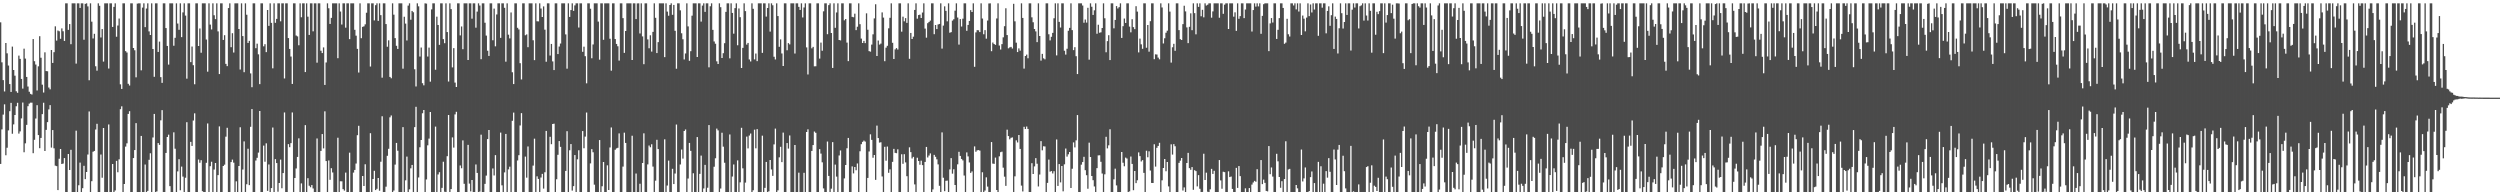 <?xml version="1.0" encoding="UTF-8"?>
<svg xmlns="http://www.w3.org/2000/svg" width="1920" height="150">
  <path d="M0 17.159h1v108.738H0zM1 47.892h1v51.490H1zM2 61.529h1v26.473H2zM3 70.227h1v9.890H3zM4 33.030h1v86.206H4zM5 40.949h1v72.535H5zM6 50.352h1v49.814H6zM7 64.562h1v20.817H7zM8 70.591h1v8.391H8zM9 35.808h1v66.915H9zM10 53.764h1v41.772H10zM11 58.120h1v30.213H11zM12 70.103h1v11.523H12zM13 71.268h1v7.697H13zM14 42.703h1v59.882H14zM15 45.223h1v55.695H15zM16 60.633h1v30.281H16zM17 68.042h1v10.677H17zM18 37.390h1v79.559H18zM19 45.015h1v65.072H19zM20 59.065h1v36.819H20zM21 66.453h1v15.117H21zM22 70.445h1v9.134H22zM23 72.110h1v6.718H23zM24 72.620h1v6.221H24zM25 29.980h1v87.675H25zM26 46.995h1v60.395H26zM27 49.540h1v41.483H27zM28 69.463h1v11.323H28zM29 50.931h1v52.813H29zM30 27.793h1v86.032H30zM31 44.346h1v61.572H31zM32 65.039h1v22.608H32zM33 71.050h1v7.838H33zM34 40.212h1v75.736H34zM35 54.566h1v45.171H35zM36 54.713h1v39.061H36zM37 67.205h1v16.799H37zM38 68.623h1v12.140H38zM39 38.423h1v74.955H39zM40 48.319h1v51.550H40zM41 40.088h1v73.810H41zM42 20.238h1v107.019H42zM43 31.199h1v96.384H43zM44 23.444h1v122.552H44zM45 24.011h1v97.889H45zM46 29.788h1v84.620H46zM47 21.800h1v104.160H47zM48 24.016h1v101.596H48zM49 31.457h1v89.952H49zM50 2.546h1v144.908H50zM51 2.546h1v144.908H51zM52 22.936h1v95.316H52zM53 18.488h1v112.077H53zM54 33.924h1v81.099H54zM55 2.546h1v144.908H55zM56 2.546h1v144.908H56zM57 2.546h1v144.908H57zM58 48.842h1v51.488H58zM59 2.546h1v144.908H59zM60 2.546h1v139.755H60zM61 6.115h1v118.780H61zM62 2.546h1v144.908H62zM63 2.546h1v141.968H63zM64 30.515h1v96.804H64zM65 2.967h1v134.613H65zM66 2.546h1v129.536H66zM67 4.922h1v113.737H67zM68 61.634h1v23.975H68zM69 2.546h1v144.908H69zM70 16.658h1v122.522H70zM71 29.552h1v86.974H71zM72 25.974h1v89.964H72zM73 50.904h1v48.553H73zM74 54.292h1v40.770H74zM75 2.546h1v144.908H75zM76 4.443h1v143.010H76zM77 28.796h1v89.910H77zM78 22.305h1v114.172H78zM79 47.287h1v51.014H79zM80 2.546h1v144.908H80zM81 2.546h1v144.908H81zM82 2.546h1v144.908H82zM83 52.609h1v42.974H83zM84 2.546h1v144.908H84zM85 2.546h1v144.908H85zM86 20.693h1v105.268H86zM87 5.273h1v142.181H87zM88 2.546h1v143.737H88zM89 28.218h1v95.316H89zM90 19.623h1v112.660H90zM91 14.208h1v108.153H91zM92 64.766h1v19.100H92zM93 68.299h1v13.351H93zM94 2.546h1v144.908H94zM95 2.546h1v138.767H95zM96 39.246h1v73.338H96zM97 40.367h1v69.695H97zM98 64.363h1v23.129H98zM99 65.697h1v19.687H99zM100 2.546h1v144.908H100zM101 2.546h1v144.908H101zM102 36.840h1v84.535H102zM103 38.626h1v76.634H103zM104 59.395h1v35.148H104zM105 2.760h1v144.694H105zM106 2.546h1v144.908H106zM107 2.546h1v144.908H107zM108 54.023h1v50.356H108zM109 5.827h1v141.626H109zM110 2.546h1v144.908H110zM111 20.852h1v105.502H111zM112 6.574h1v140.880H112zM113 2.546h1v144.023H113zM114 24.096h1v98.618H114zM115 26.872h1v90.836H115zM116 2.546h1v144.908H116zM117 37.645h1v67.908H117zM118 58.969h1v28.516H118zM119 2.546h1v144.908H119zM120 2.546h1v144.470H120zM121 39.907h1v69.959H121zM122 31.935h1v79.323H122zM123 59.250h1v33.148H123zM124 63.628h1v20.979H124zM125 2.546h1v144.908H125zM126 2.546h1v144.908H126zM127 21.542h1v95.904H127zM128 35.257h1v69.956H128zM129 49.593h1v53.811H129zM130 2.546h1v140.389H130zM131 2.546h1v144.908H131zM132 2.546h1v144.908H132zM133 35.141h1v66.472H133zM134 29.015h1v85.187H134zM135 2.546h1v144.908H135zM136 18.080h1v113.563H136zM137 22.874h1v99.405H137zM138 2.546h1v143.576H138zM139 28.500h1v99.452H139zM140 9.529h1v126.098H140zM141 2.546h1v144.908H141zM142 11.958h1v124.537H142zM143 60.441h1v33.402H143zM144 2.546h1v144.908H144zM145 2.546h1v144.908H145zM146 47.714h1v61.221H146zM147 35.759h1v76.316H147zM148 50.053h1v42.539H148zM149 64.740h1v22.293H149zM150 2.546h1v144.908H150zM151 2.546h1v144.908H151zM152 35.331h1v87.196H152zM153 21.878h1v103.119H153zM154 40.504h1v82.538H154zM155 2.546h1v144.284H155zM156 2.546h1v144.908H156zM157 2.546h1v144.908H157zM158 30.387h1v94.635H158zM159 55.055h1v39.785H159zM160 2.546h1v144.908H160zM161 18.915h1v108.725H161zM162 22.644h1v101.548H162zM163 2.546h1v144.908H163zM164 11.717h1v118.476H164zM165 14.690h1v110.493H165zM166 2.546h1v144.908H166zM167 24.129h1v110.367H167zM168 56.904h1v40.193H168zM169 2.546h1v144.908H169zM170 2.546h1v144.908H170zM171 30.656h1v96.817H171zM172 27.018h1v99.458H172zM173 49.041h1v55.908H173zM174 50.769h1v47.362H174zM175 6.212h1v141.242H175zM176 2.546h1v144.908H176zM177 36.259h1v88.229H177zM178 25.499h1v97.096H178zM179 40.368h1v84.574H179zM180 2.546h1v144.908H180zM181 2.546h1v136.719H181zM182 2.546h1v144.908H182zM183 22.297h1v105.210H183zM184 53.414h1v44.316H184zM185 2.546h1v144.908H185zM186 27.698h1v102.483H186zM187 55.456h1v53.142H187zM188 2.546h1v144.908H188zM189 11.295h1v130.219H189zM190 32.997h1v81.249H190zM191 31.407h1v110.781H191zM192 56.392h1v41.008H192zM193 66.958h1v16.783H193zM194 2.546h1v144.908H194zM195 2.546h1v144.908H195zM196 37.018h1v86.287H196zM197 33.516h1v87.658H197zM198 41.705h1v75.486H198zM199 64.607h1v20.623H199zM200 2.546h1v144.908H200zM201 2.546h1v144.908H201zM202 35.561h1v76.282H202zM203 33.936h1v90.271H203zM204 40.063h1v70.004H204zM205 7.692h1v138.903H205zM206 19.873h1v106.440H206zM207 2.546h1v144.908H207zM208 17.571h1v126.852H208zM209 52.481h1v45.489H209zM210 2.546h1v144.908H210zM211 17.488h1v104.730H211zM212 14.496h1v110.758H212zM213 2.546h1v144.691H213zM214 2.546h1v138.004H214zM215 16.372h1v106.218H215zM216 2.546h1v142.060H216zM217 2.546h1v130.362H217zM218 60.237h1v26.144H218zM219 2.546h1v144.908H219zM220 2.546h1v144.908H220zM221 29.210h1v81.503H221zM222 37.564h1v75.501H222zM223 43.401h1v66.509H223zM224 64.437h1v21.945H224zM225 2.546h1v144.908H225zM226 2.546h1v134.182H226zM227 27.267h1v102.131H227zM228 27.931h1v92.618H228zM229 34.789h1v71.439H229zM230 2.546h1v144.908H230zM231 13.248h1v127.583H231zM232 2.546h1v144.908H232zM233 2.546h1v144.908H233zM234 55.331h1v40.779H234zM235 2.546h1v144.908H235zM236 12.814h1v124.067H236zM237 26.832h1v115.813H237zM238 2.546h1v141.268H238zM239 2.546h1v139.567H239zM240 24.046h1v120.675H240zM241 2.546h1v144.908H241zM242 2.546h1v144.908H242zM243 48.150h1v58.206H243zM244 2.546h1v144.908H244zM245 2.546h1v144.908H245zM246 38.961h1v76.973H246zM247 40.742h1v62.200H247zM248 36.406h1v77.569H248zM249 65.244h1v20.279H249zM250 47.952h1v75.761H250zM251 2.546h1v144.908H251zM252 6.354h1v116.884H252zM253 18.385h1v119.700H253zM254 13.734h1v115.457H254zM255 2.546h1v129.900H255zM256 2.546h1v144.908H256zM257 2.546h1v144.908H257zM258 2.546h1v144.908H258zM259 44.687h1v61.069H259zM260 2.546h1v144.908H260zM261 8.853h1v130.346H261zM262 18.849h1v120.402H262zM263 2.546h1v142.718H263zM264 2.546h1v143.857H264zM265 21.268h1v111.265H265zM266 2.546h1v144.908H266zM267 2.546h1v144.908H267zM268 30.058h1v87.211H268zM269 2.546h1v144.908H269zM270 2.546h1v144.908H270zM271 2.546h1v130.013H271zM272 22.892h1v107.594H272zM273 27.391h1v98.193H273zM274 37.531h1v66.325H274zM275 55.716h1v40.915H275zM276 2.546h1v144.908H276zM277 29.356h1v118.098H277zM278 20.636h1v114.548H278zM279 20.201h1v122.647H279zM280 18.666h1v107.477H280zM281 9.788h1v137.666H281zM282 2.546h1v144.908H282zM283 2.546h1v144.908H283zM284 51.089h1v51.228H284zM285 2.546h1v144.908H285zM286 2.546h1v134.919H286zM287 15.676h1v115.483H287zM288 3.985h1v141.989H288zM289 2.546h1v142.442H289zM290 16.051h1v120.634H290zM291 2.546h1v143.947H291zM292 11.598h1v112.615H292zM293 59.637h1v29.677H293zM294 2.546h1v144.908H294zM295 2.546h1v144.908H295zM296 18.474h1v124.879H296zM297 35.889h1v83.779H297zM298 30.971h1v83.312H298zM299 59.072h1v31.064H299zM300 60.094h1v28.587H300zM301 2.546h1v144.908H301zM302 11.269h1v135.069H302zM303 29.311h1v97.111H303zM304 35.191h1v74.600H304zM305 37.562h1v78.178H305zM306 2.546h1v144.908H306zM307 2.546h1v144.908H307zM308 2.546h1v144.908H308zM309 52.734h1v44.911H309zM310 12.855h1v134.598H310zM311 18.104h1v120.414H311zM312 31.091h1v89.184H312zM313 4.316h1v143.138H313zM314 2.546h1v142.857H314zM315 15.136h1v114.159H315zM316 8.379h1v118.306H316zM317 9.416h1v138.038H317zM318 53.184h1v44.478H318zM319 66.395h1v15.611H319zM320 2.546h1v144.908H320zM321 4.858h1v131.413H321zM322 43.439h1v69.685H322zM323 36.514h1v71.024H323zM324 63.876h1v23.106H324zM325 65.532h1v18.961H325zM326 2.546h1v144.908H326zM327 2.784h1v135.052H327zM328 43.424h1v68.175H328zM329 36.558h1v69.893H329zM330 62.711h1v23.296H330zM331 7.227h1v140.227H331zM332 2.546h1v144.908H332zM333 2.546h1v144.908H333zM334 53.549h1v43.699H334zM335 12.821h1v134.633H335zM336 19.209h1v114.777H336zM337 34.434h1v97.824H337zM338 2.546h1v144.908H338zM339 2.546h1v141.745H339zM340 30.057h1v94.138H340zM341 33.171h1v114.062H341zM342 2.546h1v144.908H342zM343 24.646h1v95.336H343zM344 62.596h1v25.724H344zM345 2.546h1v144.908H345zM346 7.027h1v138.155H346zM347 51.767h1v53.733H347zM348 36.973h1v76.399H348zM349 63.431h1v24.425H349zM350 66.803h1v19.046H350zM351 2.546h1v144.908H351zM352 2.546h1v144.908H352zM353 27.179h1v99.922H353zM354 20.302h1v108.939H354zM355 37.782h1v70.036H355zM356 2.546h1v138.613H356zM357 2.546h1v144.908H357zM358 2.546h1v144.908H358zM359 46.063h1v65.207H359zM360 2.546h1v138.451H360zM361 2.546h1v144.430H361zM362 14.356h1v123.863H362zM363 2.546h1v144.908H363zM364 2.546h1v144.908H364zM365 21.260h1v105.031H365zM366 8.928h1v123.883H366zM367 2.546h1v144.908H367zM368 4.275h1v142.856H368zM369 45.489h1v57.920H369zM370 2.546h1v144.908H370zM371 2.546h1v144.908H371zM372 17.453h1v123.779H372zM373 27.326h1v107.538H373zM374 38.977h1v67.818H374zM375 42.966h1v56.883H375zM376 2.546h1v144.908H376zM377 2.546h1v144.908H377zM378 30.912h1v98.490H378zM379 6.591h1v128.182H379zM380 35.587h1v83.565H380zM381 11.090h1v136.364H381zM382 2.546h1v144.908H382zM383 2.546h1v144.908H383zM384 29.072h1v72.787H384zM385 2.546h1v139.795H385zM386 2.546h1v144.908H386zM387 5.966h1v126.433H387zM388 47.365h1v55.484H388zM389 2.546h1v144.908H389zM390 26.637h1v103.457H390zM391 29.470h1v98.538H391zM392 9.576h1v137.878H392zM393 55.490h1v37.305H393zM394 64.567h1v21.918H394zM395 2.546h1v144.908H395zM396 2.546h1v144.908H396zM397 21.348h1v101.904H397zM398 22.605h1v96.601H398zM399 48.549h1v47.819H399zM400 61.031h1v25.843H400zM401 2.546h1v144.908H401zM402 2.546h1v144.908H402zM403 27.102h1v93.154H403zM404 26.437h1v110.003H404zM405 36.234h1v76.238H405zM406 2.546h1v144.908H406zM407 2.546h1v144.908H407zM408 2.546h1v144.908H408zM409 30.909h1v96.287H409zM410 46.190h1v60.283H410zM411 2.546h1v144.908H411zM412 16.357h1v119.043H412zM413 16.429h1v121.002H413zM414 2.546h1v144.908H414zM415 6.564h1v129.802H415zM416 13.031h1v120.485H416zM417 4.906h1v139.961H417zM418 22.786h1v109.508H418zM419 47.430h1v53.109H419zM420 2.546h1v144.908H420zM421 2.546h1v144.908H421zM422 42.645h1v62.415H422zM423 33.727h1v77.020H423zM424 47.132h1v48.106H424zM425 53.818h1v41.159H425zM426 2.546h1v144.908H426zM427 2.546h1v135.147H427zM428 41.511h1v77.375H428zM429 35.763h1v72.566H429zM430 33.447h1v79.345H430zM431 2.546h1v144.908H431zM432 2.546h1v144.908H432zM433 2.546h1v144.908H433zM434 26.423h1v104.878H434zM435 52.726h1v48.029H435zM436 2.546h1v144.908H436zM437 13.005h1v102.424H437zM438 7.739h1v102.900H438zM439 2.546h1v143.813H439zM440 8.357h1v134.592H440zM441 4.162h1v114.937H441zM442 2.546h1v144.908H442zM443 2.546h1v119.841H443zM444 21.157h1v94.258H444zM445 2.546h1v144.908H445zM446 2.546h1v144.908H446zM447 39.781h1v60.875H447zM448 35.819h1v78.040H448zM449 43.170h1v61.749H449zM450 64.021h1v22.422H450zM451 2.546h1v144.908H451zM452 2.546h1v144.908H452zM453 6.697h1v118.802H453zM454 44.724h1v69.803H454zM455 34.154h1v82.792H455zM456 2.546h1v139.293H456zM457 2.546h1v144.908H457zM458 2.546h1v144.908H458zM459 16.584h1v130.870H459zM460 45.806h1v61.770H460zM461 2.546h1v144.908H461zM462 2.546h1v140.501H462zM463 30.555h1v93.846H463zM464 2.546h1v144.908H464zM465 2.546h1v144.908H465zM466 2.546h1v124.448H466zM467 2.546h1v143.387H467zM468 29.733h1v83.530H468zM469 54.249h1v43.651H469zM470 2.546h1v144.908H470zM471 2.546h1v144.908H471zM472 29.999h1v85.010H472zM473 33.750h1v80.217H473zM474 35.552h1v77.971H474zM475 46.534h1v55.912H475zM476 2.546h1v144.908H476zM477 2.546h1v144.908H477zM478 13.938h1v114.022H478zM479 40.627h1v61.287H479zM480 23.804h1v85.948H480zM481 2.546h1v144.908H481zM482 2.546h1v144.908H482zM483 2.546h1v144.908H483zM484 2.546h1v144.908H484zM485 46.104h1v58.131H485zM486 2.546h1v144.908H486zM487 2.546h1v144.908H487zM488 14.647h1v118.633H488zM489 2.621h1v144.833H489zM490 2.546h1v144.908H490zM491 25.695h1v115.412H491zM492 2.546h1v144.908H492zM493 27.945h1v97.253H493zM494 49.318h1v53.084H494zM495 2.546h1v144.908H495zM496 2.546h1v144.908H496zM497 30.247h1v96.004H497zM498 37.070h1v74.721H498zM499 27.091h1v86.019H499zM500 39.655h1v71.126H500zM501 24.469h1v103.476H501zM502 2.546h1v144.908H502zM503 13.660h1v125.090H503zM504 40.745h1v66.601H504zM505 32.356h1v82.125H505zM506 2.546h1v144.908H506zM507 2.546h1v144.908H507zM508 2.546h1v144.908H508zM509 2.546h1v144.908H509zM510 43.855h1v63.130H510zM511 2.546h1v144.908H511zM512 8.900h1v133.583H512zM513 12.088h1v111.278H513zM514 3.824h1v143.629H514zM515 2.546h1v144.908H515zM516 11.363h1v118.286H516zM517 3.773h1v137.613H517zM518 23.633h1v109.642H518zM519 52.772h1v42.894H519zM520 2.546h1v144.908H520zM521 2.546h1v144.908H521zM522 7.947h1v118.340H522zM523 25.528h1v89.320H523zM524 30.144h1v91.668H524zM525 45.676h1v54.908H525zM526 41.071h1v58.368H526zM527 2.546h1v144.908H527zM528 20.294h1v116.841H528zM529 46.716h1v63.070H529zM530 39.343h1v76.523H530zM531 12.028h1v135.426H531zM532 2.546h1v130.539H532zM533 2.546h1v144.908H533zM534 2.546h1v144.908H534zM535 43.781h1v61.496H535zM536 2.546h1v144.908H536zM537 2.546h1v130.997H537zM538 16.594h1v102.928H538zM539 4.300h1v143.154H539zM540 2.546h1v142.197H540zM541 9.101h1v117.539H541zM542 2.546h1v144.908H542zM543 2.546h1v141.658H543zM544 51.716h1v44.321H544zM545 4.827h1v142.627H545zM546 2.546h1v144.908H546zM547 22.955h1v124.499H547zM548 31.855h1v96.222H548zM549 33.609h1v87.935H549zM550 47.084h1v51.684H550zM551 49.165h1v50.964H551zM552 2.546h1v144.908H552zM553 5.504h1v139.280H553zM554 44.525h1v57.439H554zM555 40.838h1v71.819H555zM556 33.174h1v91.826H556zM557 9.117h1v138.337H557zM558 2.546h1v144.908H558zM559 2.546h1v144.908H559zM560 44.797h1v58.484H560zM561 2.546h1v144.908H561zM562 9.951h1v125.612H562zM563 25.858h1v100.463H563zM564 6.255h1v141.199H564zM565 2.546h1v144.908H565zM566 34.741h1v88.467H566zM567 6.502h1v140.951H567zM568 13.188h1v126.832H568zM569 52.210h1v45.958H569zM570 36.758h1v92.503H570zM571 2.546h1v144.908H571zM572 8.550h1v131.668H572zM573 34.271h1v70.641H573zM574 32.982h1v80.984H574zM575 45.672h1v58.412H575zM576 47.206h1v55.352H576zM577 2.546h1v144.908H577zM578 6.755h1v139.380H578zM579 45.634h1v53.936H579zM580 41.094h1v72.847H580zM581 46.928h1v52.239H581zM582 2.546h1v144.908H582zM583 2.547h1v144.907H583zM584 2.546h1v144.908H584zM585 40.600h1v63.617H585zM586 2.546h1v144.908H586zM587 2.546h1v141.728H587zM588 12.737h1v111.644H588zM589 6.138h1v141.316H589zM590 2.546h1v144.379H590zM591 24.277h1v98.627H591zM592 2.546h1v127.617H592zM593 4.046h1v131.042H593zM594 43.594h1v67.315H594zM595 45.672h1v53.092H595zM596 2.546h1v144.908H596zM597 12.331h1v133.862H597zM598 35.942h1v84.898H598zM599 30.279h1v82.481H599zM600 41.066h1v83.472H600zM601 50.686h1v51.133H601zM602 2.546h1v144.908H602zM603 2.546h1v144.908H603zM604 38.602h1v71.249H604zM605 33.140h1v80.970H605zM606 34.088h1v69.957H606zM607 2.546h1v144.908H607zM608 2.546h1v144.908H608zM609 2.546h1v144.908H609zM610 41.112h1v70.239H610zM611 2.546h1v144.908H611zM612 2.546h1v144.908H612zM613 5.257h1v127.350H613zM614 7.640h1v139.814H614zM615 2.546h1v144.908H615zM616 13.393h1v134.061H616zM617 5.732h1v126.992H617zM618 2.546h1v144.908H618zM619 36.387h1v64.974H619zM620 57.184h1v42.132H620zM621 2.546h1v144.908H621zM622 2.546h1v144.908H622zM623 37.141h1v78.797H623zM624 36.010h1v75.412H624zM625 50.955h1v50.040H625zM626 50.904h1v51.077H626zM627 2.546h1v144.908H627zM628 2.546h1v144.908H628zM629 45.029h1v69.497H629zM630 32.719h1v85.270H630zM631 38.959h1v85.720H631zM632 8.724h1v135.983H632zM633 2.546h1v144.908H633zM634 2.546h1v144.908H634zM635 26.288h1v82.386H635zM636 3.936h1v131.170H636zM637 2.546h1v144.908H637zM638 25.368h1v119.524H638zM639 52.171h1v57.000H639zM640 2.546h1v144.908H640zM641 21.375h1v105.057H641zM642 9.549h1v126.089H642zM643 2.546h1v144.908H643zM644 30.712h1v88.690H644zM645 31.035h1v84.538H645zM646 2.546h1v144.908H646zM647 2.546h1v144.908H647zM648 15.635h1v121.398H648zM649 14.594h1v112.130H649zM650 32.718h1v81.125H650zM651 46.939h1v58.995H651zM652 2.546h1v144.908H652zM653 2.546h1v144.908H653zM654 12.937h1v114.867H654zM655 13.247h1v119.947H655zM656 10.498h1v117.771H656zM657 23.159h1v107.610H657zM658 20.533h1v105.012H658zM659 2.546h1v144.908H659zM660 18.590h1v97.585H660zM661 29.631h1v81.103H661zM662 33.017h1v75.928H662zM663 31.372h1v76.626H663zM664 33.123h1v75.635H664zM665 10.242h1v137.212H665zM666 22.832h1v113.809H666zM667 39.251h1v77.075H667zM668 39.670h1v63.491H668zM669 34.247h1v73.150H669zM670 26.357h1v94.793H670zM671 14.119h1v104.938H671zM672 3.252h1v134.873H672zM673 43.028h1v53.420H673zM674 31.127h1v74.931H674zM675 34.243h1v75.282H675zM676 33.511h1v75.744H676zM677 9.523h1v125.991H677zM678 13.494h1v133.960H678zM679 47.016h1v65.723H679zM680 36.592h1v86.859H680zM681 35.197h1v77.330H681zM682 21.736h1v110.995H682zM683 13.649h1v116.419H683zM684 2.546h1v144.908H684zM685 32.896h1v91.412H685zM686 45.294h1v69.043H686zM687 37.939h1v79.488H687zM688 36.918h1v80.763H688zM689 38.052h1v76.640H689zM690 2.546h1v144.908H690zM691 2.546h1v144.908H691zM692 24.309h1v94.159H692zM693 12.813h1v113.010H693zM694 16.379h1v102.063H694zM695 13.943h1v110.767H695zM696 17.556h1v117.762H696zM697 2.546h1v144.908H697zM698 45.153h1v67.974H698zM699 25.318h1v91.528H699zM700 29.947h1v91.730H700zM701 28.145h1v92.341H701zM702 7.632h1v133.982H702zM703 2.546h1v144.908H703zM704 14.357h1v106.789H704zM705 11.588h1v112.056H705zM706 11.209h1v115.315H706zM707 13.803h1v109.586H707zM708 9.603h1v117.216H708zM709 2.546h1v144.908H709zM710 21.950h1v102.417H710zM711 28.933h1v83.924H711zM712 17.798h1v103.127H712zM713 16.863h1v102.567H713zM714 15.839h1v101.960H714zM715 2.546h1v144.908H715zM716 2.546h1v142.901H716zM717 26.248h1v92.667H717zM718 19.213h1v101.193H718zM719 22.308h1v100.064H719zM720 18.774h1v107.498H720zM721 18.369h1v124.316H721zM722 2.546h1v144.908H722zM723 37.321h1v64.341H723zM724 19.652h1v116.866H724zM725 4.841h1v141.997H725zM726 8.325h1v130.527H726zM727 16.387h1v122.325H727zM728 2.546h1v144.908H728zM729 25.138h1v104.960H729zM730 24.675h1v96.760H730zM731 15.846h1v117.538H731zM732 14.780h1v115.219H732zM733 8.192h1v133.894H733zM734 2.546h1v144.908H734zM735 13.455h1v112.734H735zM736 34.256h1v82.347H736zM737 14.638h1v105.131H737zM738 20.385h1v101.655H738zM739 14.350h1v108.837H739zM740 2.546h1v132.269H740zM741 2.546h1v144.908H741zM742 23.637h1v93.381H742zM743 19.124h1v100.983H743zM744 16.082h1v108.673H744zM745 7.766h1v124.995H745zM746 9.232h1v122.409H746zM747 2.546h1v144.908H747zM748 51.289h1v61.139H748zM749 24.865h1v91.653H749zM750 23.165h1v92.288H750zM751 23.228h1v92.003H751zM752 24.605h1v91.056H752zM753 2.546h1v144.908H753zM754 14.233h1v118.078H754zM755 26.312h1v121.142H755zM756 23.144h1v123.193H756zM757 29.690h1v106.499H757zM758 15.795h1v127.502H758zM759 2.662h1v144.792H759zM760 2.546h1v144.908H760zM761 39.322h1v69.789H761zM762 32.653h1v92.995H762zM763 33.771h1v92.099H763zM764 34.441h1v86.583H764zM765 14.166h1v131.750H765zM766 2.546h1v144.908H766zM767 34.963h1v85.120H767zM768 38.059h1v78.829H768zM769 33.916h1v82.584H769zM770 28.677h1v100.086H770zM771 20.100h1v115.597H771zM772 6.344h1v136.388H772zM773 26.911h1v72.674H773zM774 37.127h1v67.396H774zM775 36.388h1v70.601H775zM776 36.006h1v69.805H776zM777 37.271h1v68.272H777zM778 2.904h1v144.550H778zM779 16.404h1v118.999H779zM780 32.768h1v74.996H780zM781 39.965h1v69.426H781zM782 37.148h1v66.522H782zM783 38.926h1v75.480H783zM784 2.546h1v140.002H784zM785 13.761h1v133.306H785zM786 52.682h1v44.715H786zM787 43.027h1v56.038H787zM788 41.921h1v55.278H788zM789 44.761h1v54.268H789zM790 2.546h1v144.908H790zM791 2.546h1v144.908H791zM792 13.331h1v111.996H792zM793 17.077h1v116.542H793zM794 22.283h1v105.522H794zM795 24.104h1v97.362H795zM796 32.336h1v93.427H796zM797 2.546h1v140.648H797zM798 27.650h1v106.377H798zM799 46.552h1v61.816H799zM800 41.376h1v74.072H800zM801 44.781h1v67.558H801zM802 45.580h1v66.890H802zM803 2.546h1v144.908H803zM804 2.546h1v137.893H804zM805 26.327h1v96.229H805zM806 31.018h1v100.841H806zM807 28.249h1v103.113H807zM808 25.223h1v107.977H808zM809 14.018h1v117.488H809zM810 2.546h1v144.908H810zM811 42.551h1v64.542H811zM812 2.546h1v140.233H812zM813 16.772h1v109.209H813zM814 21.167h1v118.933H814zM815 2.546h1v124.923H815zM816 2.546h1v144.388H816zM817 38.964h1v87.256H817zM818 41.948h1v72.132H818zM819 37.449h1v82.830H819zM820 23.584h1v94.942H820zM821 21.407h1v95.307H821zM822 2.546h1v141.856H822zM823 23.145h1v106.457H823zM824 38.519h1v70.862H824zM825 36.240h1v76.953H825zM826 43.175h1v64.625H826zM827 56.871h1v31.512H827zM828 2.546h1v144.908H828zM829 2.546h1v144.908H829zM830 2.546h1v123.896H830zM831 4.272h1v120.208H831zM832 17.470h1v102.949H832zM833 15.026h1v115.703H833zM834 17.344h1v117.235H834zM835 5.993h1v138.943H835zM836 45.847h1v63.713H836zM837 2.546h1v118.052H837zM838 5.180h1v130.001H838zM839 11.458h1v126.929H839zM840 7.929h1v135.292H840zM841 2.546h1v144.908H841zM842 25.888h1v103.220H842zM843 19.006h1v100.363H843zM844 25.151h1v94.074H844zM845 24.817h1v99.440H845zM846 21.490h1v111.761H846zM847 2.546h1v144.908H847zM848 14.016h1v119.879H848zM849 40.160h1v64.918H849zM850 31.589h1v82.371H850zM851 27.008h1v84.619H851zM852 46.142h1v53.118H852zM853 2.546h1v144.908H853zM854 2.546h1v144.908H854zM855 21.738h1v115.964H855zM856 15.284h1v114.231H856zM857 4.641h1v137.745H857zM858 6.519h1v140.935H858zM859 5.481h1v141.973H859zM860 2.546h1v144.908H860zM861 29.112h1v87.609H861zM862 20.118h1v104.859H862zM863 14.237h1v113.480H863zM864 17.611h1v103.418H864zM865 2.546h1v119.219H865zM866 2.546h1v144.908H866zM867 20.446h1v126.551H867zM868 24.850h1v95.367H868zM869 14.761h1v111.137H869zM870 20.861h1v125.234H870zM871 22.357h1v108.952H871zM872 4.766h1v135.890H872zM873 8.919h1v129.502H873zM874 40.222h1v76.834H874zM875 29.634h1v90.273H875zM876 34.052h1v89.947H876zM877 37.468h1v85.502H877zM878 2.546h1v130.226H878zM879 2.546h1v144.908H879zM880 36.669h1v79.084H880zM881 19.201h1v101.580H881zM882 39.702h1v76.505H882zM883 16.295h1v114.654H883zM884 2.546h1v137.927H884zM885 2.546h1v137.989H885zM886 45.457h1v65.350H886zM887 41.727h1v86.242H887zM888 41.876h1v71.642H888zM889 44.231h1v67.846H889zM890 45.571h1v64.082H890zM891 2.546h1v144.908H891zM892 5.746h1v132.766H892zM893 33.360h1v95.680H893zM894 29.412h1v92.693H894zM895 25.151h1v106.367H895zM896 23.539h1v100.860H896zM897 2.546h1v140.593H897zM898 8.908h1v138.546H898zM899 48.057h1v62.777H899zM900 36.292h1v82.460H900zM901 33.620h1v77.088H901zM902 38.992h1v73.326H902zM903 2.546h1v144.908H903zM904 2.546h1v144.908H904zM905 23.125h1v101.933H905zM906 30.103h1v93.293H906zM907 30.724h1v90.597H907zM908 18.547h1v127.769H908zM909 4.422h1v139.507H909zM910 8.760h1v138.694H910zM911 21.039h1v104.142H911zM912 33.124h1v84.280H912zM913 20.601h1v108.530H913zM914 10.250h1v120.163H914zM915 23.204h1v105.110H915zM916 2.546h1v143.202H916zM917 10.092h1v120.597H917zM918 26.349h1v105.056H918zM919 2.546h1v140.611H919zM920 5.270h1v129.255H920zM921 2.546h1v142.427H921zM922 12.475h1v134.979H922zM923 7.545h1v139.885H923zM924 13.295h1v104.772H924zM925 2.546h1v135.702H925zM926 4.246h1v128.345H926zM927 3.630h1v143.605H927zM928 2.546h1v144.908H928zM929 2.546h1v142.878H929zM930 13.570h1v116.112H930zM931 8.754h1v124.826H931zM932 2.546h1v128.648H932zM933 2.546h1v144.908H933zM934 2.546h1v144.908H934zM935 2.546h1v144.908H935zM936 13.631h1v109.279H936zM937 2.546h1v135.997H937zM938 2.546h1v142.424H938zM939 10.615h1v121.287H939zM940 3.600h1v128.615H940zM941 2.546h1v144.908H941zM942 2.546h1v144.908H942zM943 22.248h1v109.321H943zM944 2.546h1v133.457H944zM945 2.546h1v133.057H945zM946 2.546h1v142.550H946zM947 12.819h1v134.635H947zM948 9.487h1v137.966H948zM949 23.688h1v105.226H949zM950 2.546h1v141.761H950zM951 14.430h1v113.097H951zM952 12.383h1v122.867H952zM953 2.546h1v144.908H953zM954 2.546h1v144.908H954zM955 13.923h1v133.531H955zM956 7.296h1v137.360H956zM957 2.546h1v144.908H957zM958 2.546h1v144.908H958zM959 2.546h1v141.899H959zM960 2.546h1v144.908H960zM961 24.227h1v117.557H961zM962 7.729h1v132.418H962zM963 2.546h1v136.367H963zM964 5.079h1v134.504H964zM965 2.546h1v127.381H965zM966 4.892h1v142.562H966zM967 2.546h1v144.908H967zM968 25.965h1v96.975H968zM969 12.180h1v129.209H969zM970 3.217h1v134.741H970zM971 2.546h1v137.872H971zM972 2.546h1v144.109H972zM973 2.546h1v144.464H973zM974 39.269h1v72.892H974zM975 17.959h1v115.806H975zM976 13.857h1v114.741H976zM977 17.295h1v118.360H977zM978 2.546h1v144.908H978zM979 2.546h1v144.908H979zM980 29.880h1v88.229H980zM981 22.880h1v101.028H981zM982 13.950h1v122.007H982zM983 2.546h1v141.659H983zM984 2.546h1v136.594H984zM985 6.077h1v141.377H985zM986 33.659h1v103.877H986zM987 32.706h1v75.773H987zM988 14.463h1v132.991H988zM989 26.338h1v103.788H989zM990 28.065h1v101.636H990zM991 2.546h1v144.908H991zM992 2.546h1v144.908H992zM993 4.215h1v143.238H993zM994 2.546h1v144.908H994zM995 7.208h1v134.853H995zM996 2.546h1v142.089H996zM997 8.883h1v138.570H997zM998 2.546h1v144.908H998zM999 26.863h1v88.000H999zM1000 11.955h1v127.399H1000zM1001 14.312h1v122.692H1001zM1002 24.085h1v104.513H1002zM1003 13.540h1v133.914H1003zM1004 2.546h1v144.908H1004zM1005 12.398h1v134.373H1005zM1006 3.410h1v132.605H1006zM1007 9.580h1v122.096H1007zM1008 2.546h1v144.908H1008zM1009 7.302h1v133.312H1009zM1010 2.546h1v144.908H1010zM1011 2.546h1v144.908H1011zM1012 27.496h1v96.834H1012zM1013 2.546h1v144.908H1013zM1014 2.546h1v125.164H1014zM1015 5.867h1v141.587H1015zM1016 2.546h1v138.529H1016zM1017 2.546h1v144.908H1017zM1018 25.623h1v105.802H1018zM1019 8.399h1v128.060H1019zM1020 4.840h1v116.631H1020zM1021 19.816h1v112.104H1021zM1022 11.679h1v135.775H1022zM1023 2.546h1v144.908H1023zM1024 37.598h1v77.237H1024zM1025 12.753h1v109.712H1025zM1026 14.561h1v127.533H1026zM1027 41.044h1v73.913H1027zM1028 21.732h1v89.571H1028zM1029 2.546h1v144.908H1029zM1030 10.145h1v137.309H1030zM1031 21.925h1v97.667H1031zM1032 16.887h1v114.603H1032zM1033 2.546h1v142.167H1033zM1034 11.466h1v135.988H1034zM1035 2.546h1v144.908H1035zM1036 2.546h1v144.908H1036zM1037 38.789h1v73.222H1037zM1038 7.421h1v140.033H1038zM1039 2.546h1v144.372H1039zM1040 5.799h1v141.655H1040zM1041 2.546h1v144.908H1041zM1042 2.546h1v144.908H1042zM1043 21.859h1v119.747H1043zM1044 4.754h1v142.700H1044zM1045 4.088h1v143.366H1045zM1046 2.546h1v144.908H1046zM1047 15.842h1v131.611H1047zM1048 2.546h1v144.908H1048zM1049 11.923h1v116.364H1049zM1050 15.776h1v111.843H1050zM1051 2.546h1v144.908H1051zM1052 8.296h1v132.055H1052zM1053 40.427h1v86.554H1053zM1054 2.546h1v144.908H1054zM1055 2.546h1v140.040H1055zM1056 26.677h1v116.826H1056zM1057 9.048h1v137.661H1057zM1058 10.850h1v125.675H1058zM1059 8.575h1v138.879H1059zM1060 2.546h1v144.908H1060zM1061 2.546h1v144.908H1061zM1062 40.801h1v66.292H1062zM1063 2.546h1v144.908H1063zM1064 17.333h1v118.303H1064zM1065 11.569h1v126.053H1065zM1066 2.546h1v144.908H1066zM1067 2.546h1v144.908H1067zM1068 10.063h1v118.626H1068zM1069 3.579h1v139.900H1069zM1070 14.312h1v133.141H1070zM1071 29.637h1v89.864H1071zM1072 2.546h1v144.908H1072zM1073 2.546h1v144.908H1073zM1074 2.731h1v132.823H1074zM1075 25.540h1v91.848H1075zM1076 24.261h1v103.986H1076zM1077 48.561h1v52.047H1077zM1078 52.920h1v44.236H1078zM1079 2.546h1v144.908H1079zM1080 2.546h1v144.908H1080zM1081 15.567h1v115.691H1081zM1082 14.748h1v119.921H1082zM1083 40.804h1v65.494H1083zM1084 3.058h1v144.396H1084zM1085 2.546h1v144.908H1085zM1086 2.546h1v144.908H1086zM1087 50.141h1v53.054H1087zM1088 2.546h1v144.908H1088zM1089 4.745h1v142.708H1089zM1090 5.848h1v120.145H1090zM1091 2.546h1v144.908H1091zM1092 2.546h1v142.566H1092zM1093 19.134h1v121.715H1093zM1094 2.546h1v140.724H1094zM1095 5.781h1v116.104H1095zM1096 51.966h1v49.433H1096zM1097 50.727h1v46.491H1097zM1098 2.546h1v144.908H1098zM1099 11.848h1v135.606H1099zM1100 39.125h1v81.912H1100zM1101 14.696h1v112.907H1101zM1102 48.887h1v52.290H1102zM1103 56.184h1v39.196H1103zM1104 4.188h1v143.266H1104zM1105 2.546h1v143.013H1105zM1106 39.488h1v75.488H1106zM1107 22.892h1v98.234H1107zM1108 43.991h1v53.954H1108zM1109 2.546h1v137.483H1109zM1110 2.546h1v144.908H1110zM1111 2.546h1v144.908H1111zM1112 49.247h1v49.724H1112zM1113 2.546h1v144.908H1113zM1114 2.546h1v144.908H1114zM1115 12.724h1v119.360H1115zM1116 6.311h1v137.934H1116zM1117 2.546h1v142.863H1117zM1118 29.753h1v95.115H1118zM1119 15.365h1v110.694H1119zM1120 6.038h1v139.365H1120zM1121 29.206h1v82.582H1121zM1122 49.315h1v48.130H1122zM1123 2.546h1v144.908H1123zM1124 8.292h1v125.926H1124zM1125 31.445h1v79.643H1125zM1126 33.417h1v83.980H1126zM1127 47.934h1v46.245H1127zM1128 54.017h1v42.939H1128zM1129 2.546h1v144.908H1129zM1130 2.546h1v135.440H1130zM1131 31.065h1v76.984H1131zM1132 35.530h1v78.315H1132zM1133 52.489h1v43.486H1133zM1134 2.546h1v144.908H1134zM1135 2.546h1v144.908H1135zM1136 2.546h1v144.908H1136zM1137 49.091h1v57.534H1137zM1138 2.546h1v143.107H1138zM1139 2.546h1v144.908H1139zM1140 8.926h1v106.004H1140zM1141 12.577h1v124.708H1141zM1142 2.546h1v142.185H1142zM1143 19.696h1v105.187H1143zM1144 15.235h1v110.371H1144zM1145 2.546h1v144.908H1145zM1146 2.546h1v119.120H1146zM1147 53.686h1v38.296H1147zM1148 2.546h1v144.908H1148zM1149 2.546h1v144.908H1149zM1150 42.210h1v64.131H1150zM1151 38.250h1v69.536H1151zM1152 59.660h1v34.361H1152zM1153 60.742h1v27.714H1153zM1154 2.546h1v144.908H1154zM1155 2.546h1v140.137H1155zM1156 38.732h1v72.208H1156zM1157 13.757h1v114.982H1157zM1158 42.791h1v70.723H1158zM1159 7.967h1v139.487H1159zM1160 2.546h1v144.908H1160zM1161 2.546h1v144.908H1161zM1162 25.741h1v80.174H1162zM1163 26.786h1v90.477H1163zM1164 2.546h1v144.908H1164zM1165 6.717h1v124.498H1165zM1166 10.030h1v131.804H1166zM1167 2.546h1v144.908H1167zM1168 20.007h1v121.099H1168zM1169 29.662h1v113.103H1169zM1170 2.546h1v144.908H1170zM1171 2.546h1v138.601H1171zM1172 48.873h1v54.332H1172zM1173 2.546h1v144.908H1173zM1174 2.546h1v144.908H1174zM1175 24.372h1v98.611H1175zM1176 25.972h1v113.050H1176zM1177 36.108h1v68.964H1177zM1178 50.927h1v54.952H1178zM1179 2.546h1v144.908H1179zM1180 2.546h1v144.908H1180zM1181 25.107h1v100.537H1181zM1182 15.739h1v116.972H1182zM1183 37.980h1v84.049H1183zM1184 2.546h1v144.908H1184zM1185 12.837h1v134.616H1185zM1186 2.546h1v144.908H1186zM1187 33.150h1v96.161H1187zM1188 48.390h1v54.430H1188zM1189 2.546h1v144.908H1189zM1190 8.895h1v125.539H1190zM1191 41.449h1v64.914H1191zM1192 2.546h1v144.908H1192zM1193 10.717h1v118.580H1193zM1194 13.954h1v118.303H1194zM1195 2.546h1v144.068H1195zM1196 42.655h1v64.585H1196zM1197 49.710h1v45.159H1197zM1198 2.546h1v144.908H1198zM1199 2.546h1v144.908H1199zM1200 28.009h1v92.711H1200zM1201 22.473h1v102.573H1201zM1202 41.655h1v68.228H1202zM1203 56.439h1v40.942H1203zM1204 2.546h1v144.908H1204zM1205 2.546h1v144.908H1205zM1206 32.233h1v81.960H1206zM1207 26.183h1v92.749H1207zM1208 29.337h1v84.971H1208zM1209 2.546h1v144.908H1209zM1210 2.546h1v144.908H1210zM1211 2.546h1v144.908H1211zM1212 21.140h1v105.736H1212zM1213 43.443h1v65.417H1213zM1214 2.546h1v144.908H1214zM1215 2.546h1v137.873H1215zM1216 2.546h1v137.324H1216zM1217 2.546h1v144.908H1217zM1218 5.310h1v141.749H1218zM1219 7.008h1v129.796H1219zM1220 2.546h1v144.908H1220zM1221 2.546h1v133.234H1221zM1222 35.571h1v79.403H1222zM1223 2.546h1v144.908H1223zM1224 2.546h1v144.908H1224zM1225 34.162h1v87.383H1225zM1226 28.869h1v85.535H1226zM1227 41.740h1v72.613H1227zM1228 45.778h1v60.695H1228zM1229 2.822h1v144.632H1229zM1230 2.546h1v144.908H1230zM1231 21.386h1v118.732H1231zM1232 23.292h1v94.199H1232zM1233 25.179h1v95.648H1233zM1234 2.546h1v144.908H1234zM1235 10.318h1v127.506H1235zM1236 2.546h1v144.908H1236zM1237 19.858h1v127.596H1237zM1238 43.389h1v60.089H1238zM1239 2.546h1v144.908H1239zM1240 11.474h1v119.421H1240zM1241 3.593h1v124.786H1241zM1242 2.546h1v143.332H1242zM1243 2.546h1v142.588H1243zM1244 6.960h1v123.459H1244zM1245 2.546h1v144.908H1245zM1246 2.546h1v144.908H1246zM1247 32.110h1v72.115H1247zM1248 2.546h1v144.908H1248zM1249 2.546h1v144.908H1249zM1250 43.914h1v68.682H1250zM1251 43.827h1v60.324H1251zM1252 40.338h1v71.598H1252zM1253 58.571h1v33.923H1253zM1254 2.546h1v144.908H1254zM1255 2.546h1v144.908H1255zM1256 12.850h1v124.546H1256zM1257 36.699h1v66.986H1257zM1258 20.165h1v99.963H1258zM1259 2.546h1v142.115H1259zM1260 2.546h1v129.086H1260zM1261 2.546h1v144.908H1261zM1262 2.546h1v141.116H1262zM1263 46.093h1v64.512H1263zM1264 2.546h1v144.908H1264zM1265 23.689h1v116.186H1265zM1266 27.447h1v108.273H1266zM1267 3.983h1v143.470H1267zM1268 2.546h1v144.908H1268zM1269 15.135h1v124.922H1269zM1270 20.412h1v117.148H1270zM1271 18.443h1v122.823H1271zM1272 34.440h1v85.861H1272zM1273 2.546h1v144.908H1273zM1274 2.546h1v144.908H1274zM1275 18.637h1v114.399H1275zM1276 22.224h1v106.319H1276zM1277 29.042h1v91.642H1277zM1278 47.415h1v63.392H1278zM1279 54.275h1v46.830H1279zM1280 2.546h1v144.908H1280zM1281 5.775h1v132.743H1281zM1282 25.755h1v93.055H1282zM1283 23.237h1v113.903H1283zM1284 8.799h1v135.113H1284zM1285 2.546h1v127.148H1285zM1286 2.546h1v144.908H1286zM1287 2.546h1v144.908H1287zM1288 47.107h1v54.825H1288zM1289 2.546h1v144.908H1289zM1290 2.546h1v139.316H1290zM1291 17.699h1v109.632H1291zM1292 7.913h1v139.541H1292zM1293 2.546h1v141.917H1293zM1294 4.074h1v122.159H1294zM1295 6.059h1v137.132H1295zM1296 36.183h1v86.442H1296zM1297 53.492h1v47.591H1297zM1298 2.546h1v144.908H1298zM1299 2.546h1v144.908H1299zM1300 26.481h1v115.770H1300zM1301 31.412h1v90.294H1301zM1302 19.200h1v105.321H1302zM1303 57.048h1v37.389H1303zM1304 57.957h1v34.025H1304zM1305 2.546h1v144.908H1305zM1306 14.830h1v127.418H1306zM1307 37.124h1v82.340H1307zM1308 19.411h1v102.029H1308zM1309 15.888h1v101.565H1309zM1310 2.546h1v138.861H1310zM1311 2.546h1v144.908H1311zM1312 2.546h1v144.908H1312zM1313 50.181h1v49.658H1313zM1314 2.546h1v144.908H1314zM1315 15.514h1v111.586H1315zM1316 11.888h1v116.649H1316zM1317 3.099h1v140.132H1317zM1318 2.546h1v141.469H1318zM1319 19.148h1v111.218H1319zM1320 2.546h1v133.917H1320zM1321 10.029h1v125.912H1321zM1322 42.654h1v62.184H1322zM1323 2.546h1v144.908H1323zM1324 2.546h1v144.908H1324zM1325 6.242h1v118.570H1325zM1326 17.314h1v107.359H1326zM1327 24.741h1v96.446H1327zM1328 41.923h1v68.384H1328zM1329 48.366h1v56.708H1329zM1330 2.546h1v144.908H1330zM1331 8.315h1v131.306H1331zM1332 24.852h1v104.636H1332zM1333 28.375h1v97.351H1333zM1334 28.153h1v103.534H1334zM1335 6.910h1v140.544H1335zM1336 2.546h1v144.908H1336zM1337 2.546h1v144.908H1337zM1338 41.324h1v67.508H1338zM1339 2.546h1v140.091H1339zM1340 9.210h1v131.027H1340zM1341 9.763h1v120.325H1341zM1342 2.701h1v144.752H1342zM1343 2.546h1v144.757H1343zM1344 21.059h1v115.111H1344zM1345 2.546h1v134.557H1345zM1346 2.546h1v144.908H1346zM1347 30.418h1v92.091H1347zM1348 43.137h1v58.601H1348zM1349 2.546h1v144.908H1349zM1350 6.514h1v135.376H1350zM1351 30.440h1v92.973H1351zM1352 26.021h1v85.864H1352zM1353 43.648h1v61.614H1353zM1354 56.270h1v41.076H1354zM1355 2.546h1v144.908H1355zM1356 2.546h1v144.908H1356zM1357 43.361h1v59.507H1357zM1358 16.555h1v117.031H1358zM1359 46.130h1v66.544H1359zM1360 2.546h1v144.908H1360zM1361 5.998h1v141.456H1361zM1362 2.546h1v144.908H1362zM1363 43.356h1v68.160H1363zM1364 2.546h1v144.908H1364zM1365 2.546h1v144.908H1365zM1366 23.966h1v109.206H1366zM1367 7.881h1v139.573H1367zM1368 2.546h1v144.908H1368zM1369 16.388h1v117.321H1369zM1370 28.652h1v91.922H1370zM1371 2.546h1v137.754H1371zM1372 11.447h1v108.946H1372zM1373 46.054h1v56.116H1373zM1374 2.546h1v144.908H1374zM1375 2.546h1v144.908H1375zM1376 36.618h1v77.434H1376zM1377 25.273h1v100.392H1377zM1378 42.983h1v60.479H1378zM1379 51.349h1v55.571H1379zM1380 2.546h1v144.908H1380zM1381 2.546h1v144.908H1381zM1382 21.788h1v94.649H1382zM1383 14.693h1v116.156H1383zM1384 39.382h1v66.155H1384zM1385 2.546h1v144.908H1385zM1386 2.546h1v144.908H1386zM1387 2.546h1v144.908H1387zM1388 50.245h1v59.458H1388zM1389 2.546h1v144.908H1389zM1390 2.546h1v144.908H1390zM1391 5.426h1v108.434H1391zM1392 25.712h1v121.742H1392zM1393 2.546h1v141.239H1393zM1394 19.987h1v123.313H1394zM1395 8.865h1v116.713H1395zM1396 2.546h1v132.648H1396zM1397 47.852h1v53.616H1397zM1398 51.190h1v45.302H1398zM1399 2.546h1v144.908H1399zM1400 2.546h1v144.908H1400zM1401 36.950h1v78.426H1401zM1402 14.270h1v103.861H1402zM1403 41.398h1v58.230H1403zM1404 53.672h1v42.108H1404zM1405 6.926h1v140.528H1405zM1406 2.546h1v144.908H1406zM1407 35.837h1v81.044H1407zM1408 29.532h1v88.640H1408zM1409 51.419h1v59.134H1409zM1410 2.546h1v144.908H1410zM1411 2.546h1v144.908H1411zM1412 2.546h1v144.908H1412zM1413 30.191h1v78.548H1413zM1414 26.021h1v102.842H1414zM1415 2.546h1v144.908H1415zM1416 2.546h1v127.999H1416zM1417 4.496h1v126.883H1417zM1418 2.546h1v143.819H1418zM1419 24.586h1v106.203H1419zM1420 10.941h1v118.669H1420zM1421 2.546h1v144.908H1421zM1422 17.794h1v110.406H1422zM1423 51.624h1v48.278H1423zM1424 2.546h1v144.908H1424zM1425 2.546h1v144.908H1425zM1426 21.908h1v110.366H1426zM1427 32.836h1v83.012H1427zM1428 37.667h1v69.261H1428zM1429 45.218h1v62.509H1429zM1430 2.546h1v144.908H1430zM1431 2.546h1v144.908H1431zM1432 26.458h1v99.086H1432zM1433 32.582h1v88.057H1433zM1434 32.397h1v94.939H1434zM1435 2.546h1v144.908H1435zM1436 2.546h1v144.908H1436zM1437 2.546h1v144.908H1437zM1438 24.845h1v104.001H1438zM1439 39.566h1v69.649H1439zM1440 2.546h1v144.908H1440zM1441 2.546h1v144.908H1441zM1442 7.237h1v140.217H1442zM1443 2.546h1v144.027H1443zM1444 5.772h1v128.765H1444zM1445 2.546h1v130.461H1445zM1446 2.546h1v144.908H1446zM1447 2.546h1v144.908H1447zM1448 40.928h1v63.376H1448zM1449 2.546h1v144.908H1449zM1450 2.546h1v144.908H1450zM1451 29.620h1v87.132H1451zM1452 33.938h1v81.510H1452zM1453 39.540h1v62.653H1453zM1454 53.770h1v43.722H1454zM1455 7.619h1v139.834H1455zM1456 2.546h1v144.908H1456zM1457 27.764h1v100.189H1457zM1458 20.415h1v110.656H1458zM1459 10.817h1v115.704H1459zM1460 2.546h1v144.908H1460zM1461 2.546h1v144.908H1461zM1462 2.546h1v144.908H1462zM1463 18.413h1v106.520H1463zM1464 42.974h1v66.398H1464zM1465 2.546h1v144.908H1465zM1466 5.178h1v138.772H1466zM1467 2.546h1v134.784H1467zM1468 2.546h1v144.908H1468zM1469 7.311h1v140.143H1469zM1470 2.546h1v138.710H1470zM1471 2.546h1v139.780H1471zM1472 2.546h1v129.695H1472zM1473 34.321h1v84.838H1473zM1474 2.546h1v144.908H1474zM1475 2.546h1v144.908H1475zM1476 21.304h1v103.081H1476zM1477 14.547h1v122.415H1477zM1478 26.732h1v87.799H1478zM1479 38.897h1v68.018H1479zM1480 2.903h1v144.550H1480zM1481 2.546h1v144.908H1481zM1482 24.682h1v95.823H1482zM1483 17.880h1v116.842H1483zM1484 23.270h1v119.364H1484zM1485 6.619h1v140.835H1485zM1486 13.021h1v120.041H1486zM1487 2.546h1v144.908H1487zM1488 13.403h1v131.800H1488zM1489 44.629h1v56.615H1489zM1490 5.260h1v142.193H1490zM1491 10.794h1v129.916H1491zM1492 31.337h1v81.613H1492zM1493 6.105h1v141.349H1493zM1494 2.546h1v141.367H1494zM1495 31.917h1v115.537H1495zM1496 24.581h1v112.014H1496zM1497 41.957h1v73.500H1497zM1498 46.307h1v50.400H1498zM1499 2.546h1v144.908H1499zM1500 2.546h1v144.908H1500zM1501 41.352h1v72.119H1501zM1502 29.666h1v90.965H1502zM1503 39.907h1v74.741H1503zM1504 50.911h1v51.581H1504zM1505 15.741h1v131.713H1505zM1506 2.546h1v144.908H1506zM1507 2.546h1v131.544H1507zM1508 33.367h1v94.706H1508zM1509 25.872h1v96.349H1509zM1510 2.546h1v144.908H1510zM1511 2.546h1v144.908H1511zM1512 2.546h1v144.908H1512zM1513 2.546h1v144.908H1513zM1514 39.578h1v66.977H1514zM1515 2.546h1v144.908H1515zM1516 2.546h1v136.151H1516zM1517 2.546h1v140.014H1517zM1518 6.360h1v138.914H1518zM1519 2.546h1v144.908H1519zM1520 21.108h1v114.567H1520zM1521 2.546h1v144.908H1521zM1522 5.516h1v133.553H1522zM1523 38.969h1v71.333H1523zM1524 2.546h1v144.908H1524zM1525 2.546h1v144.908H1525zM1526 13.858h1v120.696H1526zM1527 25.498h1v96.995H1527zM1528 28.677h1v100.466H1528zM1529 41.893h1v67.404H1529zM1530 49.125h1v64.349H1530zM1531 2.546h1v144.908H1531zM1532 18.032h1v113.540H1532zM1533 32.805h1v85.523H1533zM1534 18.464h1v104.934H1534zM1535 11.732h1v135.721H1535zM1536 2.546h1v144.908H1536zM1537 2.546h1v144.908H1537zM1538 2.546h1v144.908H1538zM1539 40.854h1v74.541H1539zM1540 2.546h1v143.760H1540zM1541 6.769h1v135.105H1541zM1542 2.546h1v138.777H1542zM1543 2.546h1v141.564H1543zM1544 2.546h1v144.908H1544zM1545 12.989h1v124.301H1545zM1546 2.546h1v144.908H1546zM1547 2.546h1v144.908H1547zM1548 12.465h1v123.979H1548zM1549 6.282h1v140.142H1549zM1550 7.431h1v140.023H1550zM1551 11.945h1v129.180H1551zM1552 21.353h1v109.064H1552zM1553 7.831h1v130.259H1553zM1554 36.910h1v72.360H1554zM1555 47.136h1v58.181H1555zM1556 2.546h1v144.908H1556zM1557 2.546h1v144.908H1557zM1558 37.696h1v77.760H1558zM1559 37.387h1v71.956H1559zM1560 2.546h1v144.908H1560zM1561 2.546h1v134.337H1561zM1562 2.546h1v144.908H1562zM1563 2.546h1v144.908H1563zM1564 47.512h1v52.280H1564zM1565 2.546h1v144.676H1565zM1566 11.337h1v123.751H1566zM1567 14.170h1v115.230H1567zM1568 2.917h1v144.537H1568zM1569 2.546h1v144.763H1569zM1570 28.100h1v116.731H1570zM1571 19.285h1v128.007H1571zM1572 6.381h1v121.305H1572zM1573 64.756h1v19.795H1573zM1574 2.546h1v144.908H1574zM1575 2.546h1v144.908H1575zM1576 16.831h1v124.332H1576zM1577 39.825h1v72.556H1577zM1578 28.405h1v80.826H1578zM1579 49.665h1v50.409H1579zM1580 59.585h1v33.884H1580zM1581 2.546h1v144.908H1581zM1582 12.656h1v130.675H1582zM1583 38.751h1v65.175H1583zM1584 43.440h1v59.018H1584zM1585 38.665h1v71.304H1585zM1586 2.546h1v139.747H1586zM1587 2.546h1v144.908H1587zM1588 2.546h1v144.908H1588zM1589 52.557h1v46.696H1589zM1590 2.546h1v144.901H1590zM1591 15.527h1v131.927H1591zM1592 31.529h1v96.199H1592zM1593 10.430h1v137.024H1593zM1594 2.546h1v141.787H1594zM1595 24.459h1v108.454H1595zM1596 19.679h1v127.774H1596zM1597 19.643h1v123.361H1597zM1598 63.779h1v27.937H1598zM1599 67.838h1v13.968H1599zM1600 2.546h1v144.908H1600zM1601 26.526h1v95.973H1601zM1602 48.257h1v54.524H1602zM1603 37.215h1v70.228H1603zM1604 62.387h1v22.557H1604zM1605 66.223h1v19.567H1605zM1606 2.546h1v144.908H1606zM1607 2.546h1v144.908H1607zM1608 44.796h1v57.383H1608zM1609 36.651h1v68.190H1609zM1610 64.355h1v23.356H1610zM1611 2.546h1v144.908H1611zM1612 2.546h1v144.908H1612zM1613 2.546h1v144.908H1613zM1614 51.469h1v46.837H1614zM1615 2.546h1v143.489H1615zM1616 2.546h1v144.908H1616zM1617 3.441h1v118.771H1617zM1618 5.706h1v141.748H1618zM1619 2.546h1v143.658H1619zM1620 16.742h1v113.603H1620zM1621 7.939h1v111.678H1621zM1622 2.546h1v137.058H1622zM1623 64.897h1v22.347H1623zM1624 68.669h1v13.847H1624zM1625 2.546h1v144.908H1625zM1626 14.957h1v131.742H1626zM1627 29.767h1v77.950H1627zM1628 40.236h1v66.622H1628zM1629 60.317h1v27.769H1629zM1630 64.001h1v22.019H1630zM1631 2.546h1v144.908H1631zM1632 2.546h1v144.908H1632zM1633 34.286h1v71.476H1633zM1634 39.706h1v62.927H1634zM1635 52.768h1v38.197H1635zM1636 2.546h1v143.731H1636zM1637 6.215h1v141.238H1637zM1638 2.546h1v144.908H1638zM1639 53.602h1v52.012H1639zM1640 11.917h1v119.567H1640zM1641 2.546h1v144.908H1641zM1642 21.735h1v111.940H1642zM1643 7.555h1v138.105H1643zM1644 2.546h1v144.193H1644zM1645 7.436h1v131.111H1645zM1646 14.659h1v131.366H1646zM1647 2.546h1v144.908H1647zM1648 47.901h1v51.652H1648zM1649 62.866h1v19.801H1649zM1650 2.546h1v144.908H1650zM1651 2.546h1v144.908H1651zM1652 44.883h1v70.304H1652zM1653 39.005h1v65.610H1653zM1654 57.658h1v35.780H1654zM1655 63.356h1v22.664H1655zM1656 2.546h1v144.908H1656zM1657 2.546h1v144.908H1657zM1658 33.397h1v77.041H1658zM1659 40.397h1v64.320H1659zM1660 52.778h1v48.863H1660zM1661 2.546h1v144.908H1661zM1662 2.546h1v144.908H1662zM1663 2.546h1v144.908H1663zM1664 27.221h1v83.011H1664zM1665 13.497h1v132.406H1665zM1666 2.546h1v144.908H1666zM1667 17.682h1v124.317H1667zM1668 43.824h1v58.642H1668zM1669 2.546h1v144.908H1669zM1670 11.526h1v117.225H1670zM1671 17.552h1v114.965H1671zM1672 2.546h1v144.894H1672zM1673 33.630h1v79.702H1673zM1674 37.870h1v67.325H1674zM1675 2.546h1v144.908H1675zM1676 2.546h1v144.908H1676zM1677 31.686h1v77.860H1677zM1678 25.071h1v100.303H1678zM1679 37.912h1v65.390H1679zM1680 47.341h1v56.465H1680zM1681 3.962h1v143.492H1681zM1682 2.546h1v144.908H1682zM1683 32.217h1v81.027H1683zM1684 40.451h1v64.172H1684zM1685 47.550h1v56.661H1685zM1686 2.546h1v144.077H1686zM1687 2.546h1v144.908H1687zM1688 2.546h1v144.908H1688zM1689 31.476h1v95.507H1689zM1690 41.723h1v58.841H1690zM1691 2.546h1v144.908H1691zM1692 8.035h1v122.328H1692zM1693 46.797h1v51.836H1693zM1694 2.546h1v144.908H1694zM1695 10.634h1v119.858H1695zM1696 15.235h1v123.835H1696zM1697 2.546h1v138.415H1697zM1698 47.659h1v55.465H1698zM1699 48.975h1v51.272H1699zM1700 2.546h1v144.908H1700zM1701 2.546h1v144.908H1701zM1702 42.542h1v63.577H1702zM1703 27.252h1v87.160H1703zM1704 46.835h1v66.730H1704zM1705 47.589h1v50.599H1705zM1706 2.546h1v144.908H1706zM1707 2.546h1v144.908H1707zM1708 43.176h1v65.493H1708zM1709 37.667h1v73.216H1709zM1710 29.319h1v82.008H1710zM1711 2.546h1v144.908H1711zM1712 2.546h1v144.908H1712zM1713 2.546h1v144.908H1713zM1714 14.912h1v109.599H1714zM1715 42.792h1v62.091H1715zM1716 2.546h1v144.908H1716zM1717 2.546h1v124.336H1717zM1718 37.590h1v70.934H1718zM1719 2.546h1v143.423H1719zM1720 9.661h1v135.604H1720zM1721 2.546h1v136.769H1721zM1722 2.546h1v136.248H1722zM1723 45.599h1v61.698H1723zM1724 55.330h1v42.239H1724zM1725 2.546h1v144.908H1725zM1726 2.546h1v144.908H1726zM1727 36.901h1v69.766H1727zM1728 38.828h1v70.703H1728zM1729 50.450h1v55.348H1729zM1730 64.001h1v24.413H1730zM1731 2.546h1v144.908H1731zM1732 2.546h1v144.908H1732zM1733 28.863h1v79.716H1733zM1734 40.762h1v60.299H1734zM1735 27.477h1v79.586H1735zM1736 2.546h1v144.908H1736zM1737 11.255h1v119.807H1737zM1738 2.546h1v144.908H1738zM1739 18.698h1v128.756H1739zM1740 52.548h1v44.687H1740zM1741 2.546h1v144.908H1741zM1742 24.052h1v101.098H1742zM1743 32.505h1v85.040H1743zM1744 7.785h1v139.669H1744zM1745 2.546h1v139.100H1745zM1746 20.069h1v121.200H1746zM1747 2.546h1v144.908H1747zM1748 24.076h1v116.677H1748zM1749 59.929h1v29.054H1749zM1750 2.546h1v144.908H1750zM1751 2.546h1v144.908H1751zM1752 28.743h1v81.932H1752zM1753 25.867h1v89.997H1753zM1754 37.539h1v70.531H1754zM1755 41.225h1v60.678H1755zM1756 2.546h1v144.908H1756zM1757 2.546h1v144.908H1757zM1758 20.727h1v125.129H1758zM1759 35.130h1v77.441H1759zM1760 34.468h1v82.003H1760zM1761 18.363h1v129.090H1761zM1762 2.546h1v132.835H1762zM1763 2.546h1v144.908H1763zM1764 2.546h1v144.908H1764zM1765 44.126h1v65.875H1765zM1766 2.546h1v144.908H1766zM1767 9.943h1v129.848H1767zM1768 21.900h1v110.675H1768zM1769 4.532h1v142.922H1769zM1770 2.546h1v140.357H1770zM1771 10.476h1v119.646H1771zM1772 2.546h1v144.908H1772zM1773 41.829h1v72.607H1773zM1774 54.922h1v38.676H1774zM1775 2.546h1v144.908H1775zM1776 2.546h1v144.908H1776zM1777 33.172h1v97.687H1777zM1778 27.327h1v86.434H1778zM1779 37.158h1v76.105H1779zM1780 49.155h1v52.836H1780zM1781 14.070h1v116.495H1781zM1782 2.546h1v144.908H1782zM1783 9.509h1v112.278H1783zM1784 34.272h1v82.922H1784zM1785 39.849h1v69.958H1785zM1786 2.546h1v144.908H1786zM1787 8.147h1v134.131H1787zM1788 2.546h1v144.908H1788zM1789 2.546h1v144.908H1789zM1790 52.323h1v48.131H1790zM1791 2.546h1v144.908H1791zM1792 12.694h1v109.412H1792zM1793 21.152h1v101.297H1793zM1794 4.766h1v142.688H1794zM1795 2.546h1v143.096H1795zM1796 14.312h1v112.250H1796zM1797 4.083h1v143.371H1797zM1798 33.030h1v95.406H1798zM1799 62.663h1v24.700H1799zM1800 2.546h1v144.908H1800zM1801 2.546h1v144.908H1801zM1802 14.952h1v112.113H1802zM1803 43.482h1v57.544H1803zM1804 38.341h1v71.823H1804zM1805 64.087h1v21.313H1805zM1806 65.791h1v18.698H1806zM1807 2.546h1v144.908H1807zM1808 23.564h1v117.280H1808zM1809 50.279h1v50.803H1809zM1810 39.231h1v64.082H1810zM1811 2.546h1v136.167H1811zM1812 4.471h1v142.554H1812zM1813 2.546h1v144.908H1813zM1814 2.546h1v144.908H1814zM1815 52.005h1v44.474H1815zM1816 2.546h1v144.908H1816zM1817 27.303h1v99.831H1817zM1818 21.600h1v91.393H1818zM1819 6.632h1v140.822H1819zM1820 2.546h1v144.908H1820zM1821 2.546h1v137.402H1821zM1822 10.053h1v114.250H1822zM1823 30.828h1v92.251H1823zM1824 66.639h1v17.470H1824zM1825 2.546h1v144.908H1825zM1826 2.546h1v144.908H1826zM1827 15.098h1v116.961H1827zM1828 49.168h1v62.016H1828zM1829 39.363h1v68.000H1829zM1830 64.970h1v22.851H1830zM1831 62.529h1v22.761H1831zM1832 2.546h1v144.908H1832zM1833 2.546h1v138.118H1833zM1834 51.965h1v51.079H1834zM1835 43.074h1v63.076H1835zM1836 19.789h1v84.336H1836zM1837 2.546h1v144.908H1837zM1838 2.546h1v144.908H1838zM1839 2.546h1v144.908H1839zM1840 54.228h1v43.784H1840zM1841 2.546h1v144.908H1841zM1842 2.546h1v129.006H1842zM1843 15.596h1v101.459H1843zM1844 2.546h1v144.145H1844zM1845 2.546h1v144.908H1845zM1846 9.525h1v125.858H1846zM1847 6.866h1v140.588H1847zM1848 2.546h1v144.908H1848zM1849 31.828h1v92.613H1849zM1850 34.459h1v84.707H1850zM1851 2.546h1v144.908H1851zM1852 19.074h1v128.380H1852zM1853 28.797h1v92.193H1853zM1854 17.391h1v118.721H1854zM1855 58.023h1v34.454H1855zM1856 61.637h1v27.091H1856zM1857 2.546h1v144.908H1857zM1858 2.546h1v132.864H1858zM1859 26.145h1v92.699H1859zM1860 49.467h1v53.562H1860zM1861 48.614h1v67.440H1861zM1862 2.546h1v144.908H1862zM1863 24.128h1v107.059H1863zM1864 46.959h1v54.049H1864zM1865 58.802h1v32.401H1865zM1866 2.546h1v144.908H1866zM1867 2.546h1v144.908H1867zM1868 28.498h1v109.225H1868zM1869 62.909h1v38.257H1869zM1870 65.954h1v18.509H1870zM1871 28.815h1v90.212H1871zM1872 25.372h1v106.090H1872zM1873 12.351h1v118.074H1873zM1874 60.276h1v26.819H1874zM1875 67.338h1v15.087H1875zM1876 33.736h1v87.878H1876zM1877 43.176h1v69.893H1877zM1878 53.775h1v46.660H1878zM1879 68.175h1v14.673H1879zM1880 68.733h1v12.160H1880zM1881 70.157h1v9.132H1881zM1882 71.026h1v8.891H1882zM1883 71.256h1v7.398H1883zM1884 72.763h1v4.356H1884zM1885 73.180h1v3.325H1885zM1886 73.633h1v2.713H1886zM1887 73.664h1v2.604H1887zM1888 74.104h1v1.843H1888zM1889 74.214h1v1.526H1889zM1890 74.207h1v1.655H1890zM1891 74.281h1v1.474H1891zM1892 74.483h1v1.140H1892zM1893 74.523h1v1.000H1893zM1894 74.619h1v1.000H1894zM1895 74.760h1v1.000H1895zM1896 74.822h1v1.000H1896zM1897 74.837h1v1.000H1897zM1898 74.855h1v1.000H1898zM1899 74.852h1v1.000H1899zM1900 74.857h1v1.000H1900zM1901 74.881h1v1.000H1901zM1902 74.895h1v1.000H1902zM1903 74.935h1v1.000H1903zM1904 74.924h1v1.000H1904zM1905 74.951h1v1.000H1905zM1906 74.954h1v1.000H1906zM1907 74.963h1v1.000H1907zM1908 74.971h1v1.000H1908zM1909 74.982h1v1.000H1909zM1910 74.980h1v1.000H1910zM1911 74.983h1v1.000H1911zM1912 74.989h1v1.000H1912zM1913 74.986h1v1.000H1913zM1914 74.990h1v1.000H1914zM1915 74.991h1v1.000H1915zM1916 74.994h1v1.000H1916zM1917 74.994h1v1.000H1917zM1918 74.995h1v1.000H1918zM1919 74.994h1v1.000H1919z" fill="#4a4a4a"></path>
</svg>
